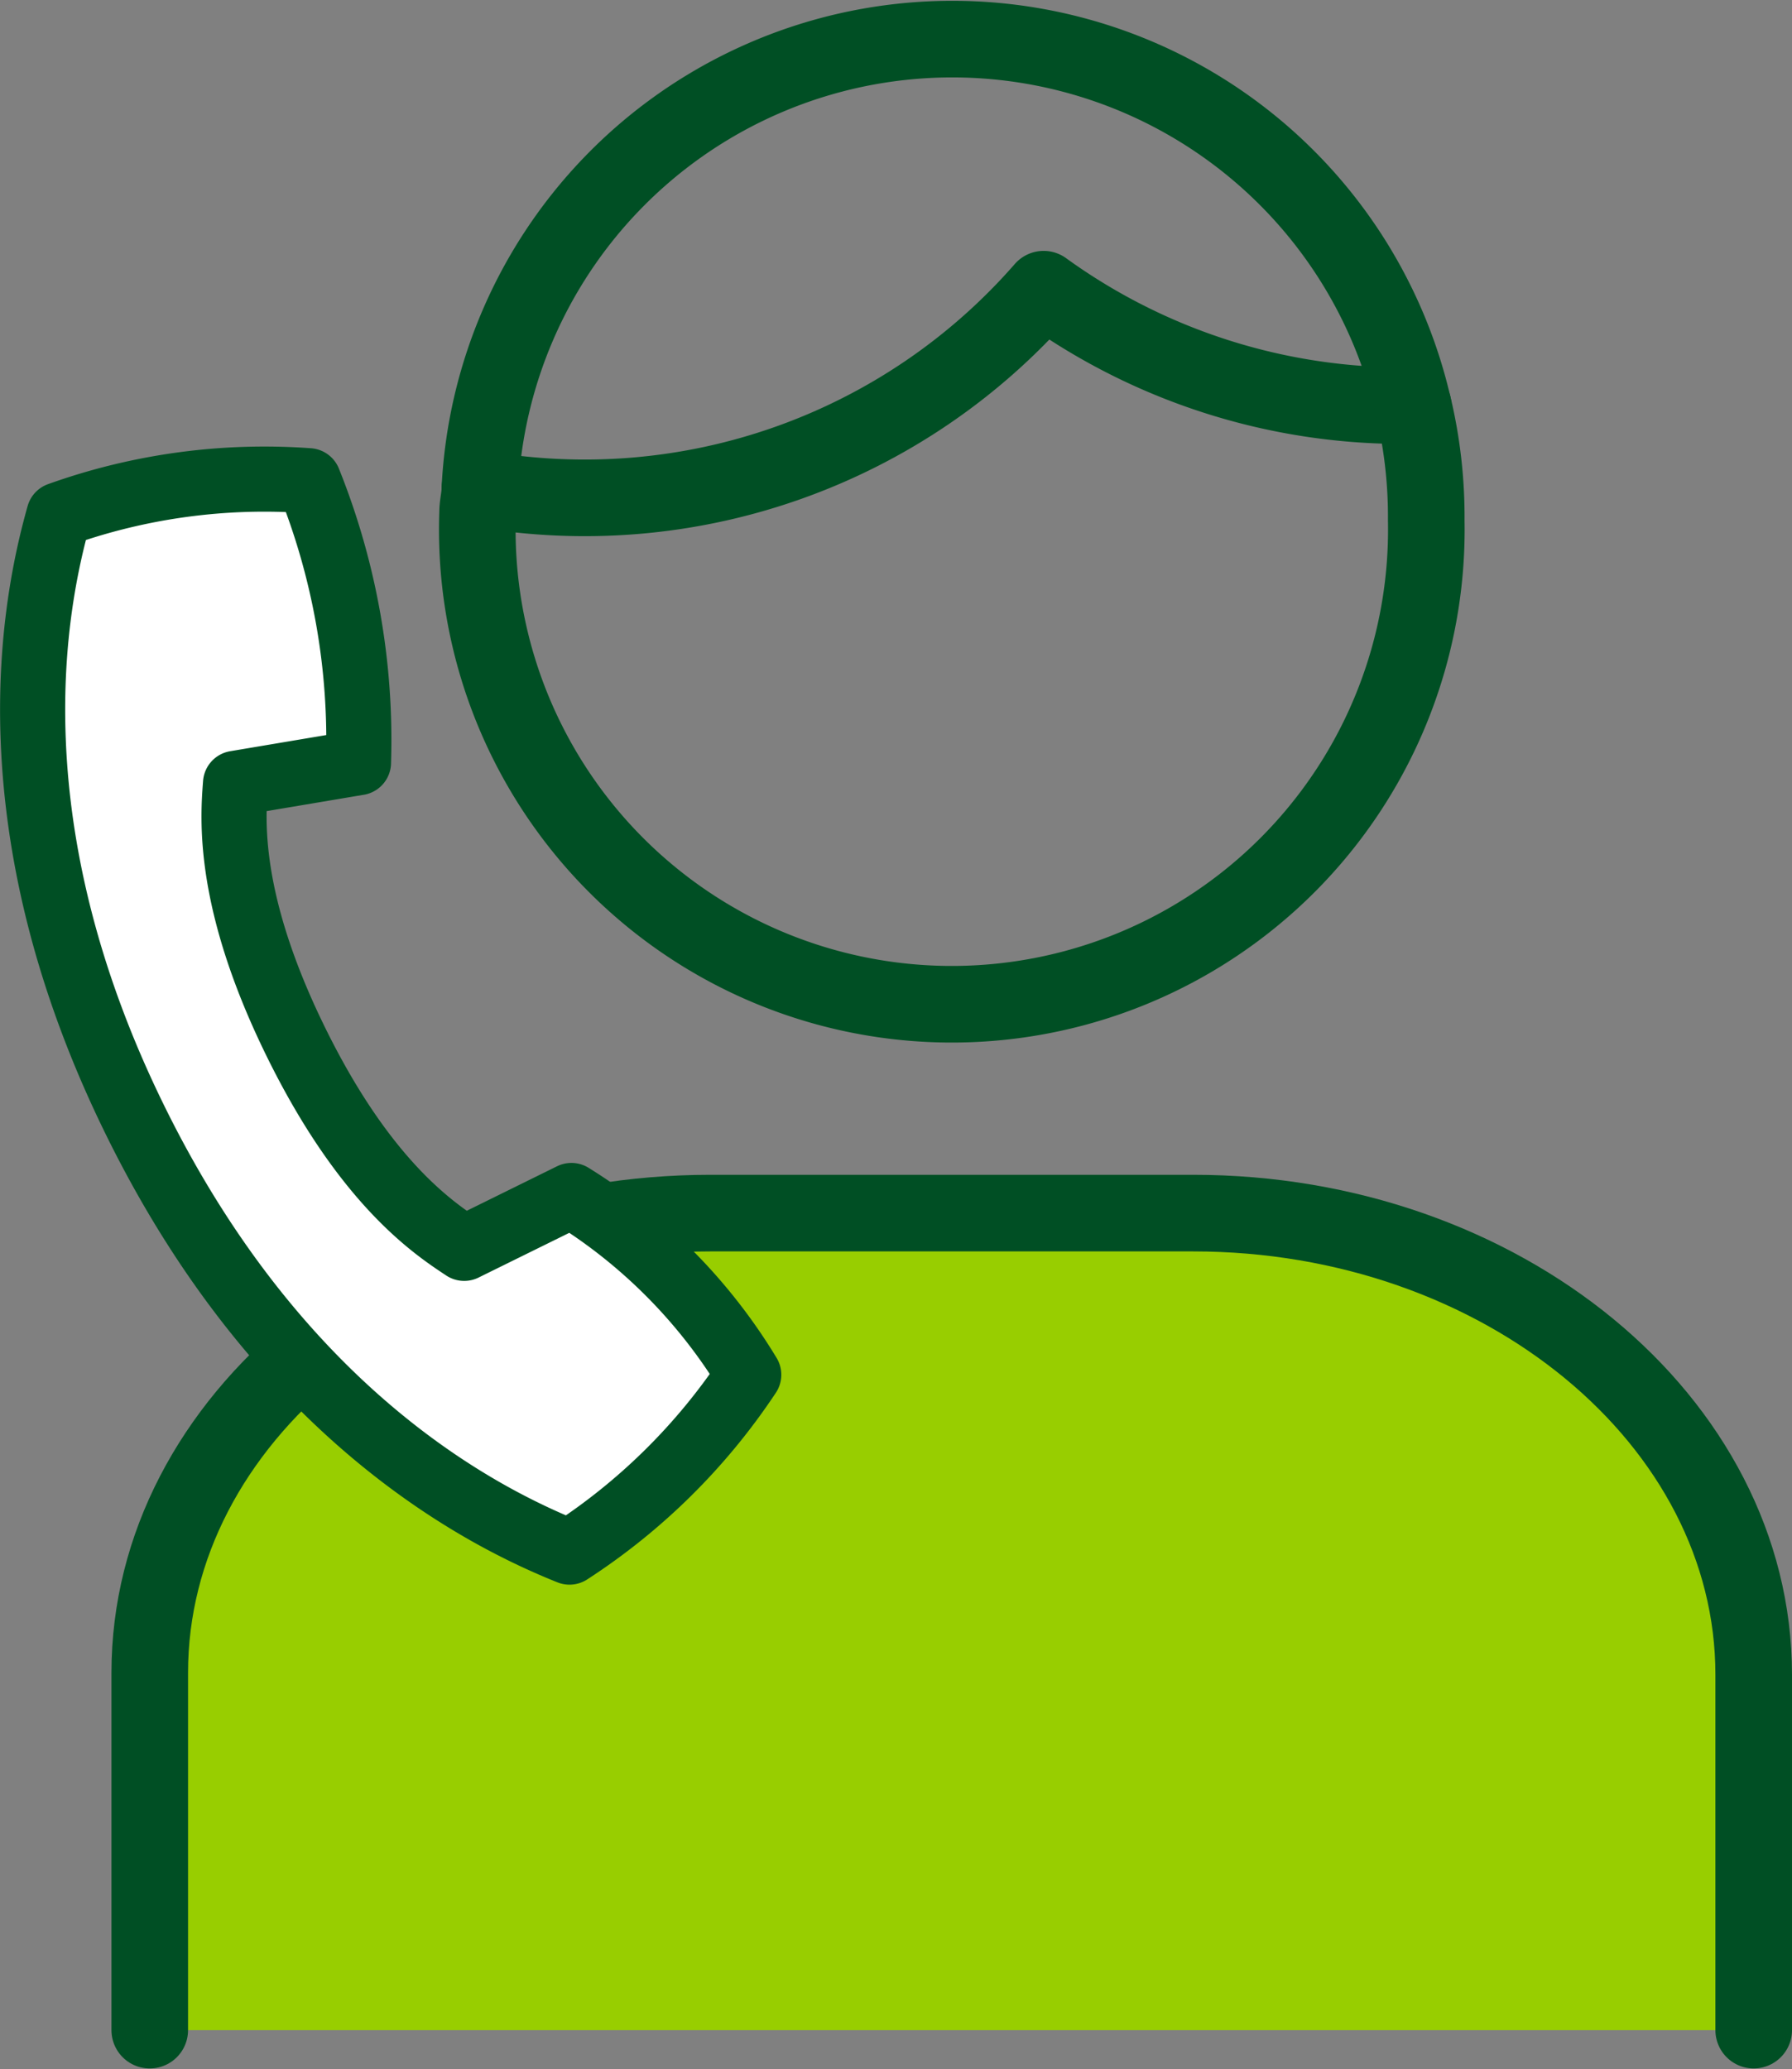 <svg xmlns="http://www.w3.org/2000/svg" width="46.79" height="54.02" viewBox="0 0 46.79 54.02"><rect x="0" y="0" width="46.79" height="54.02" fill="#808080" stroke="none"/><defs><style>.cls-1{fill:#98ce00;}.cls-2{fill:none;stroke-width:2px;}.cls-2,.cls-3{stroke:#004f24;stroke-linecap:round;stroke-linejoin:round;}.cls-3{fill:#fff;stroke-width:1.7px;}</style></defs><title>icon_tel</title><g id="レイヤー_2" data-name="レイヤー 2"><g id="レイヤー_1-2" data-name="レイヤー 1"><g id="グループ_126" data-name="グループ 126"><g id="グループ_123" data-name="グループ 123"><path id="パス_824" data-name="パス 824" class="cls-1" d="M3.91,53V43.67c0-6.63,6.59-12,14.64-12H31.16c8.05,0,14.63,5.42,14.63,12.05V53"/><path id="パス_825" data-name="パス 825" class="cls-2" d="M3.91,53V43.67c0-6.63,6.59-12,14.64-12H31.16c8.05,0,14.63,5.42,14.63,12.05V53"/><path id="パス_826" data-name="パス 826" class="cls-2" d="M27.25,7.55a15.9,15.9,0,0,1-14.72,5.21c0,.21-.06.41-.06.63a12.39,12.39,0,1,0,24.77.2,12.53,12.53,0,0,0-.34-3h-.22A16,16,0,0,1,27.25,7.55Z"/><path id="パス_827" data-name="パス 827" class="cls-2" d="M12.53,12.76A12.35,12.35,0,0,1,36.9,10.6"/></g><path id="パス_808" data-name="パス 808" class="cls-3" d="M14.92,31.21l-2.8,1.38c-.77-.51-2.57-1.68-4.39-5.38s-1.65-5.84-1.58-6.76l3.21-.54a18.14,18.14,0,0,0-1.3-7.36,15.9,15.9,0,0,0-6.52.89c-.65,2.3-1.81,8.1,2,15.83s9.11,10.36,11.33,11.25a16.13,16.13,0,0,0,4.68-4.63A14.06,14.06,0,0,0,14.92,31.21Z"/></g></g></g></svg>